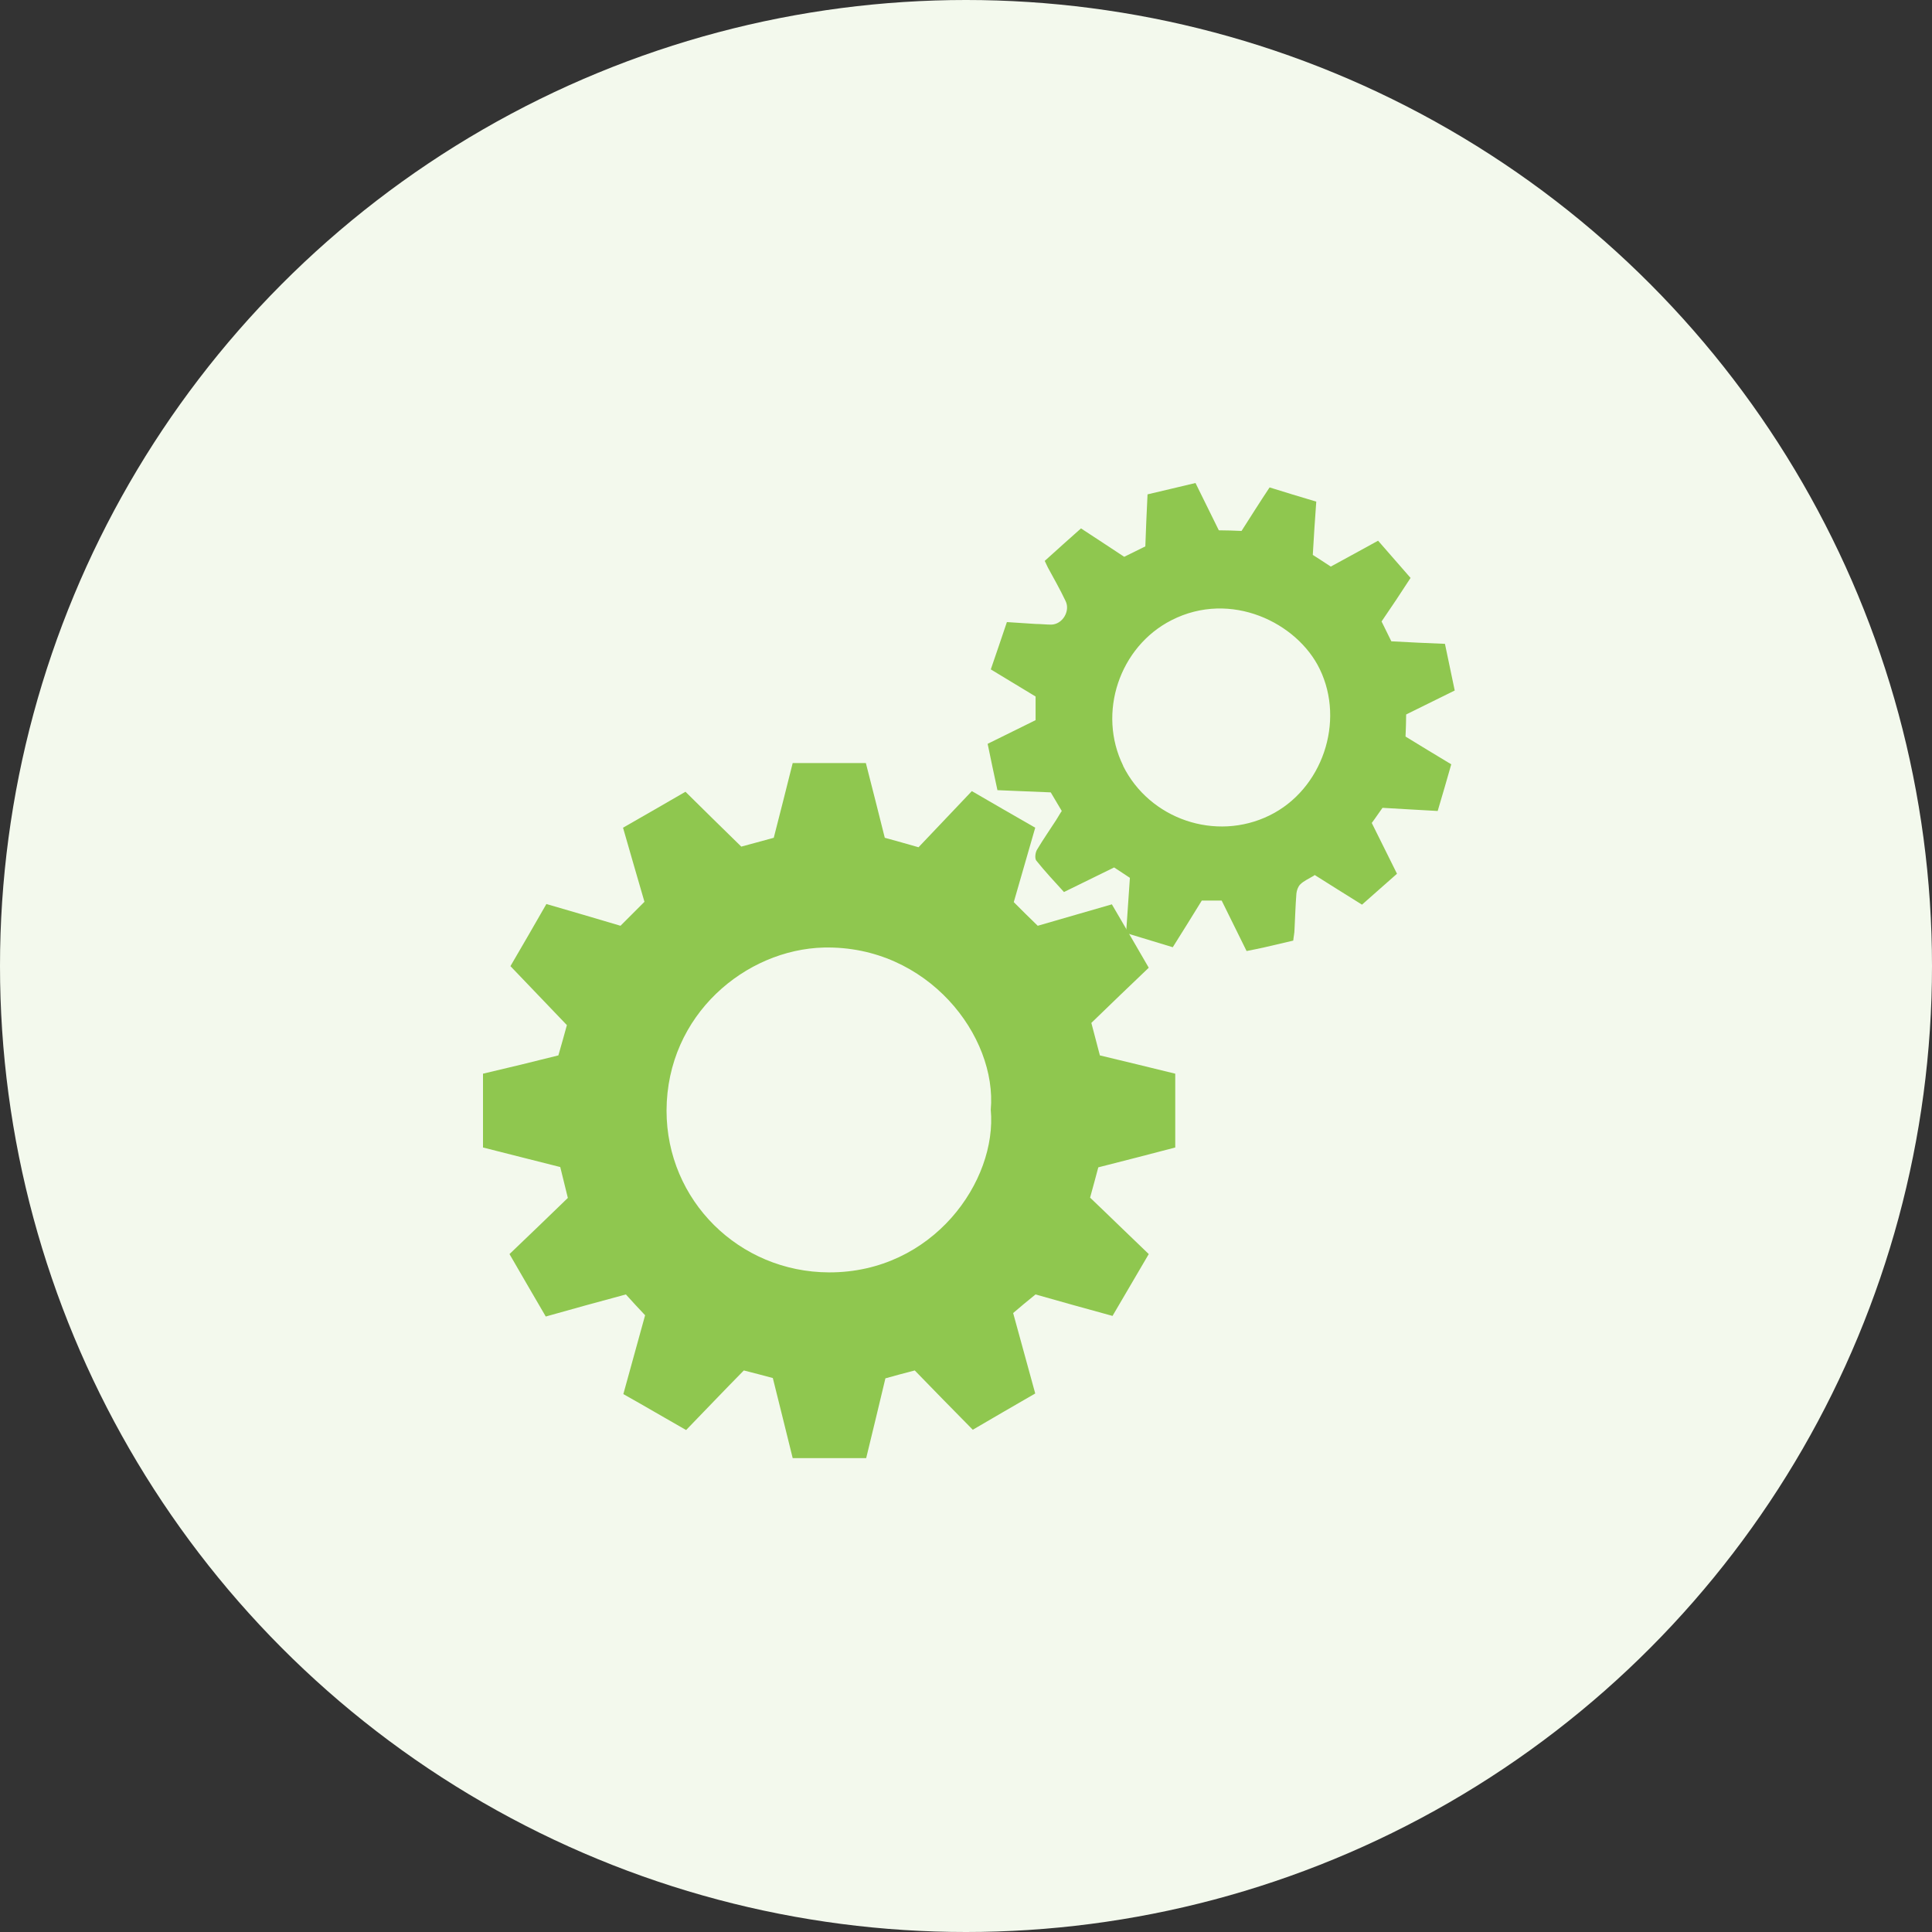 <svg width="84" height="84" viewBox="0 0 84 84" fill="none" xmlns="http://www.w3.org/2000/svg">
<rect x="0" y="0" width="84" height="84" fill="#333333" stroke="none"/>
<circle cx="42" cy="42" r="42" fill="#F3F9ED"/>
<path d="M48.369 57.213C47.217 56.897 46.079 56.582 45.023 56.28C44.667 56.568 44.351 56.829 44.05 57.089C44.379 58.296 44.694 59.434 45.01 60.586C44.091 61.121 43.2 61.628 42.295 62.163C41.444 61.299 40.608 60.449 39.772 59.585C39.346 59.695 38.935 59.804 38.496 59.928C38.222 61.093 37.934 62.259 37.66 63.397H34.465C34.177 62.218 33.889 61.08 33.601 59.914C33.19 59.804 32.779 59.695 32.34 59.585C31.503 60.435 30.681 61.299 29.831 62.176C28.912 61.655 28.034 61.134 27.102 60.613C27.417 59.475 27.719 58.365 28.048 57.185C27.774 56.897 27.486 56.582 27.212 56.28C26.032 56.596 24.894 56.911 23.729 57.24C23.194 56.322 22.673 55.43 22.152 54.525C23.002 53.716 23.838 52.907 24.689 52.084C24.579 51.646 24.469 51.193 24.359 50.741C23.235 50.453 22.111 50.178 21 49.891V46.682C22.111 46.422 23.194 46.161 24.277 45.887C24.414 45.42 24.538 44.968 24.647 44.57C23.825 43.706 23.016 42.87 22.193 42.006C22.7 41.142 23.221 40.237 23.756 39.305C24.839 39.62 25.923 39.936 26.978 40.251C27.321 39.908 27.664 39.566 28.02 39.209C27.719 38.167 27.404 37.097 27.088 35.987C28.007 35.466 28.898 34.945 29.803 34.424C30.612 35.219 31.394 36 32.23 36.809C32.655 36.7 33.121 36.563 33.642 36.425C33.917 35.356 34.191 34.273 34.465 33.176H37.646C37.92 34.245 38.195 35.329 38.469 36.425C38.976 36.563 39.456 36.7 39.936 36.837C40.718 36.014 41.472 35.219 42.254 34.396C43.172 34.931 44.077 35.452 45.01 35.987C44.694 37.084 44.379 38.167 44.077 39.223C44.42 39.566 44.749 39.895 45.119 40.251C46.161 39.95 47.245 39.634 48.342 39.319C48.876 40.237 49.411 41.142 49.946 42.075C49.109 42.87 48.287 43.665 47.45 44.474C47.574 44.941 47.697 45.407 47.821 45.887C48.904 46.147 49.987 46.408 51.098 46.682V49.891C50.001 50.178 48.89 50.467 47.752 50.754C47.629 51.207 47.519 51.632 47.395 52.071C48.246 52.88 49.082 53.703 49.946 54.525C49.425 55.416 48.904 56.308 48.355 57.24L48.369 57.213ZM43.076 48.259C43.364 45.05 40.334 41.101 35.823 41.197C32.436 41.279 28.994 44.104 28.98 48.286C28.98 52.194 32.134 55.307 36.042 55.321C40.567 55.334 43.364 51.344 43.076 48.245V48.259Z" fill="#8FC74F"/>
<path d="M57.106 38.085C56.873 38.222 56.681 38.304 56.53 38.455C56.434 38.551 56.379 38.716 56.365 38.853C56.324 39.374 56.31 39.895 56.283 40.416C56.283 40.567 56.242 40.731 56.228 40.896C55.803 40.992 55.406 41.088 54.994 41.184C54.747 41.239 54.487 41.294 54.199 41.349L53.116 39.155C52.8 39.155 52.526 39.155 52.252 39.155C51.84 39.826 51.429 40.485 50.99 41.184C50.318 40.978 49.647 40.773 48.961 40.567C49.016 39.744 49.071 38.963 49.126 38.167C48.892 38.017 48.659 37.852 48.44 37.715L46.26 38.784C45.862 38.346 45.437 37.893 45.053 37.413C44.984 37.317 45.012 37.057 45.094 36.933C45.355 36.495 45.643 36.083 45.917 35.658C45.999 35.535 46.068 35.398 46.164 35.26C45.999 34.986 45.848 34.726 45.684 34.451C44.902 34.424 44.134 34.383 43.367 34.355C43.216 33.656 43.078 33.012 42.941 32.34L45.026 31.311C45.026 30.955 45.026 30.626 45.026 30.283C44.367 29.885 43.709 29.488 43.078 29.104C43.312 28.418 43.545 27.746 43.778 27.047C44.175 27.074 44.614 27.102 45.039 27.129C45.259 27.129 45.478 27.157 45.697 27.157C46.191 27.157 46.548 26.567 46.328 26.128C46.095 25.635 45.821 25.155 45.56 24.675C45.519 24.593 45.478 24.497 45.423 24.387C45.944 23.921 46.452 23.454 47 22.974C47.645 23.4 48.262 23.797 48.879 24.209L49.797 23.756C49.825 23.016 49.852 22.275 49.893 21.494C50.606 21.329 51.278 21.165 51.978 21L52.992 23.057C53.321 23.057 53.637 23.07 53.98 23.084C54.377 22.467 54.761 21.85 55.2 21.192C55.858 21.398 56.53 21.603 57.229 21.809C57.174 22.591 57.12 23.345 57.078 24.126C57.339 24.291 57.586 24.455 57.86 24.634C58.532 24.263 59.204 23.907 59.917 23.509C60.383 24.044 60.835 24.565 61.329 25.127C60.904 25.785 60.493 26.402 60.068 27.02L60.493 27.883C61.274 27.924 62.056 27.966 62.824 27.993C62.974 28.72 63.112 29.364 63.249 30.022L61.137 31.064C61.137 31.38 61.123 31.695 61.11 32.024C61.74 32.408 62.385 32.806 63.098 33.231C62.906 33.903 62.714 34.575 62.508 35.26C61.672 35.219 60.904 35.164 60.109 35.123C59.958 35.329 59.807 35.562 59.642 35.781L60.739 37.989C60.232 38.428 59.739 38.88 59.217 39.333C58.504 38.894 57.819 38.455 57.161 38.044L57.106 38.085ZM48.824 33.286C49.976 35.617 52.855 36.604 55.2 35.452C57.49 34.328 58.491 31.38 57.38 29.09C56.407 27.074 53.513 25.648 50.935 26.965C48.673 28.116 47.699 30.996 48.837 33.3L48.824 33.286Z" fill="#8FC74F"/>
</svg>
